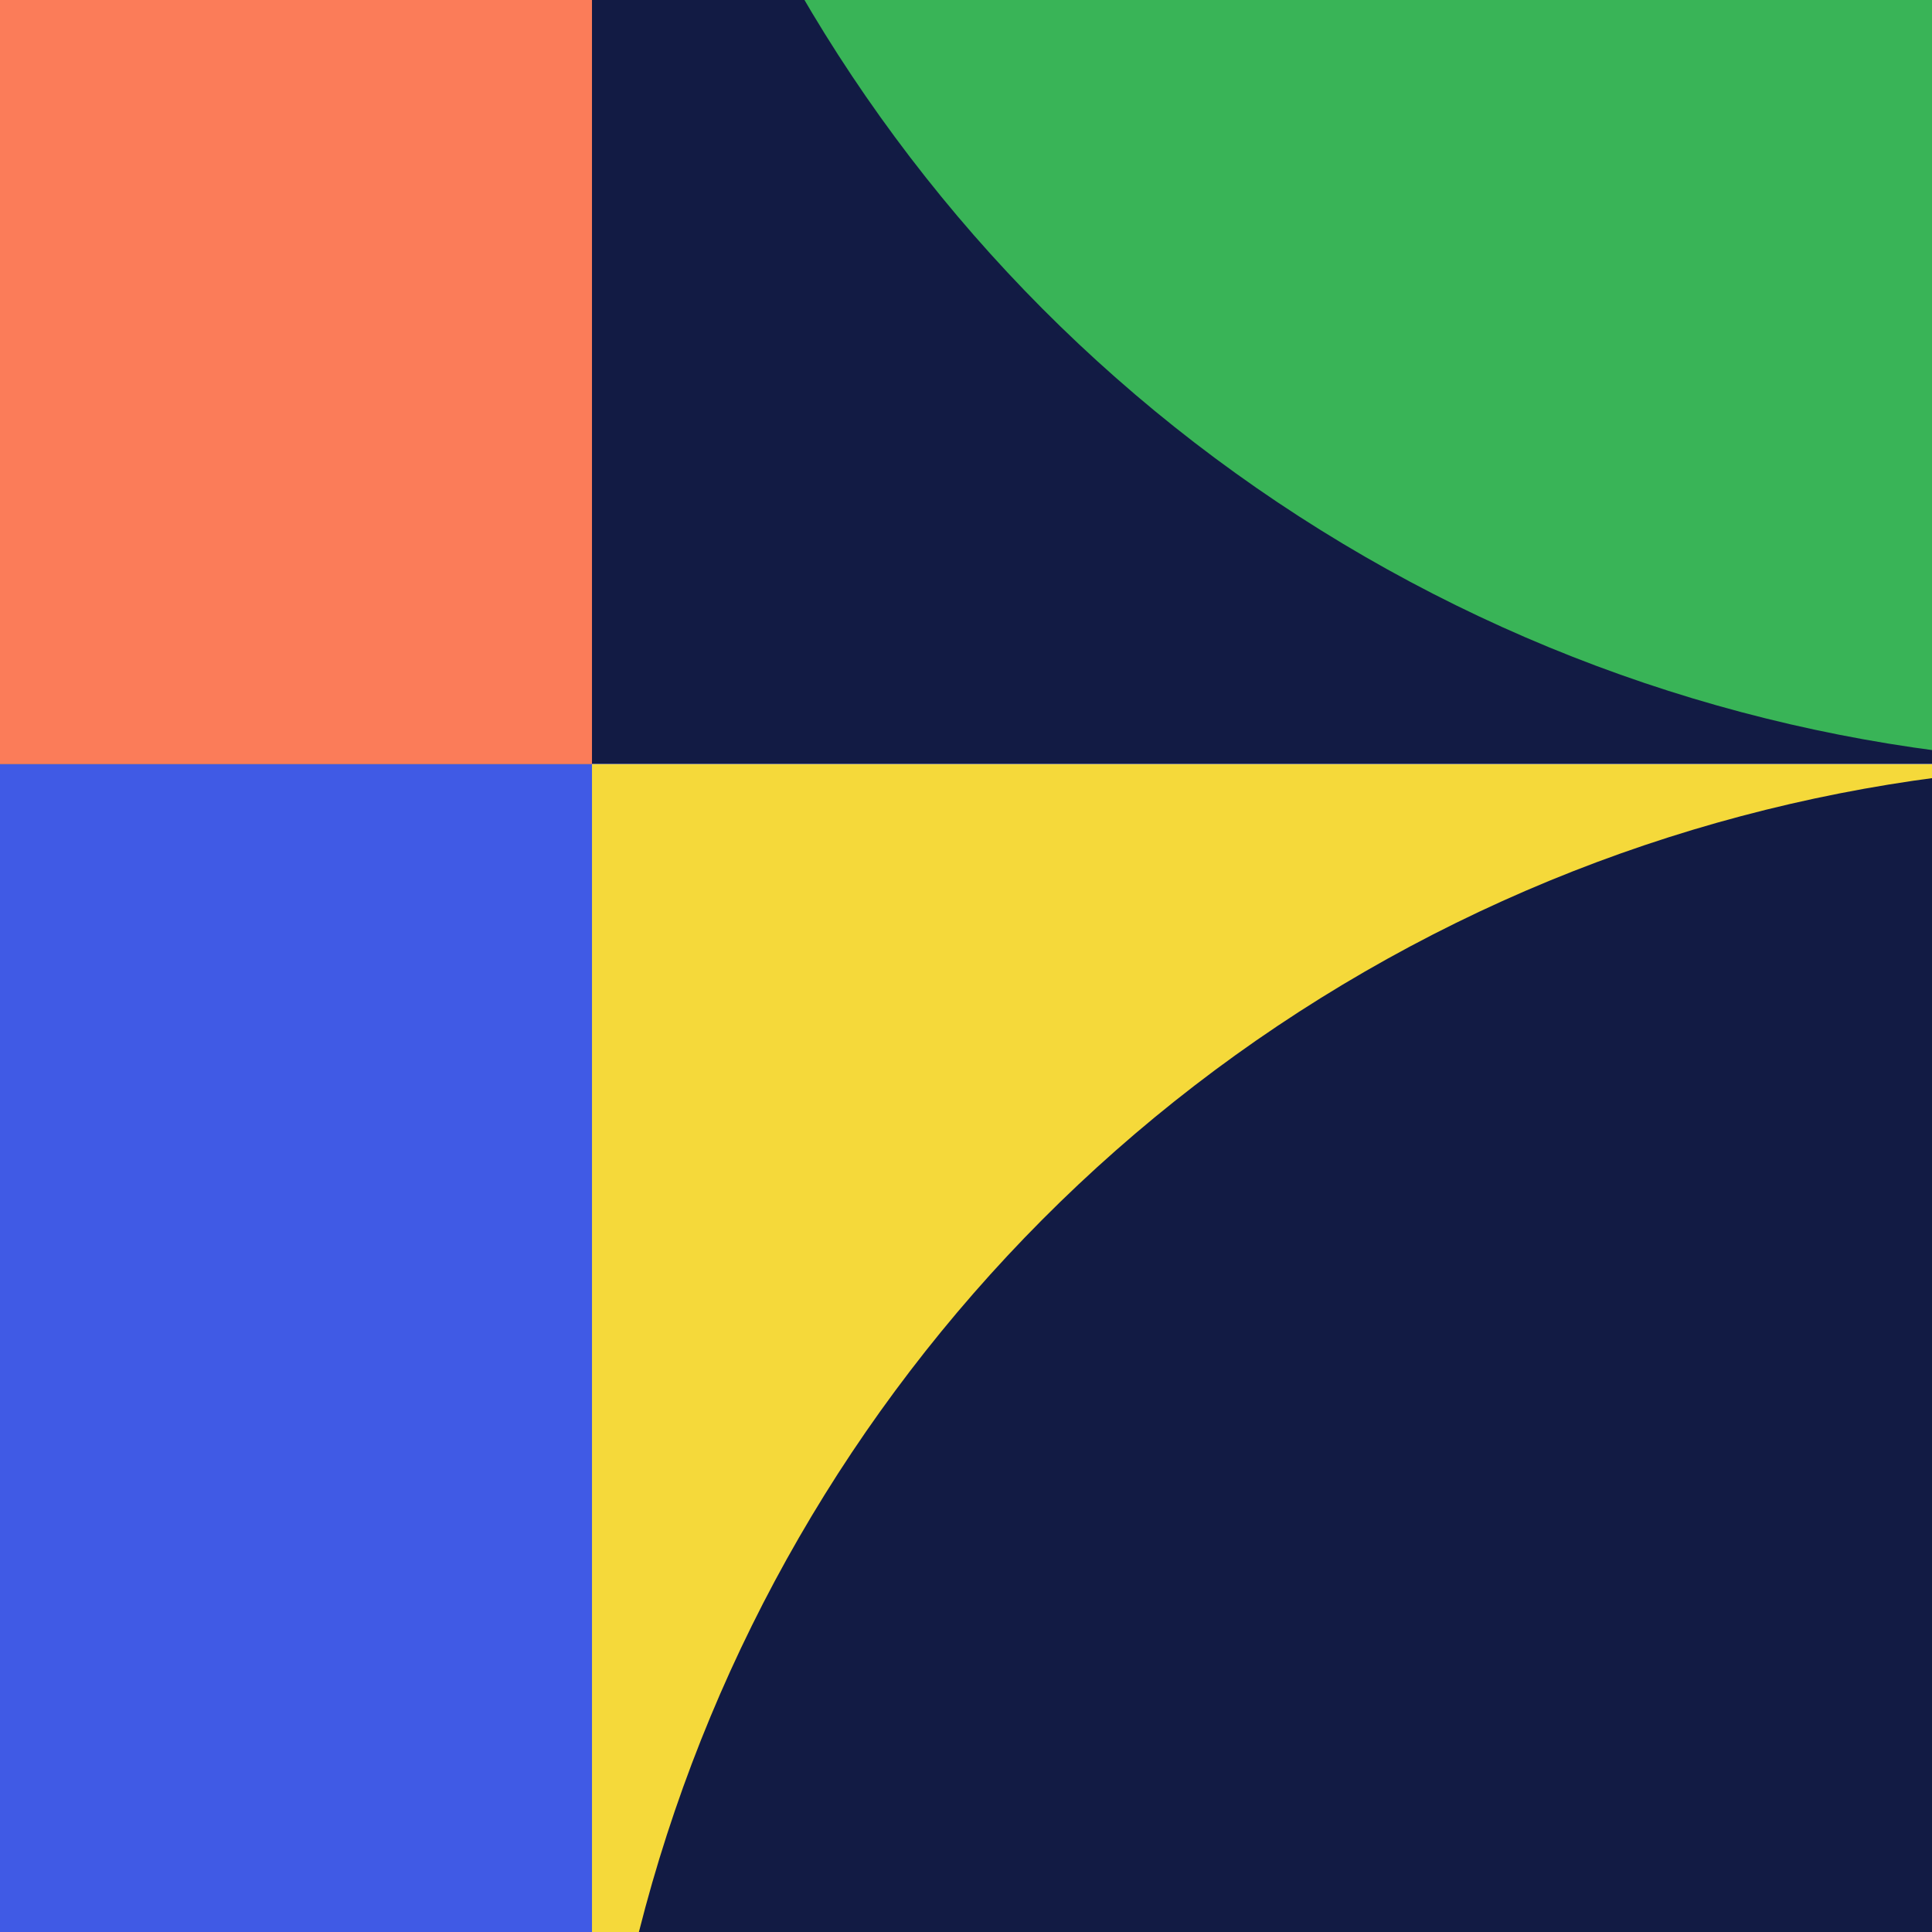 <?xml version="1.0" encoding="UTF-8" standalone="no"?>
<svg
   width="64"
   height="64"
   viewBox="0 0 64 64"
   fill="none"
   version="1.1"
   id="svg23"
   sodipodi:docname="favicon_alt.svg"
   inkscape:version="1.1.2 (b8e25be833, 2022-02-05)"
   xmlns:inkscape="http://www.inkscape.org/namespaces/inkscape"
   xmlns:sodipodi="http://sodipodi.sourceforge.net/DTD/sodipodi-0.dtd"
   xmlns="http://www.w3.org/2000/svg"
   xmlns:svg="http://www.w3.org/2000/svg">
  <sodipodi:namedview
     id="namedview25"
     pagecolor="#ffffff"
     bordercolor="#666666"
     borderopacity="1.0"
     inkscape:pageshadow="2"
     inkscape:pageopacity="0.0"
     inkscape:pagecheckerboard="0"
     showgrid="false"
     inkscape:zoom="6.3726153"
     inkscape:cx="32.011975"
     inkscape:cy="6.9045435"
     inkscape:window-width="3840"
     inkscape:window-height="2054"
     inkscape:window-x="-11"
     inkscape:window-y="-11"
     inkscape:window-maximized="1"
     inkscape:current-layer="svg23" />
  <g
     clip-path="url(#clip0_2126_1977)"
     id="g14"
     style="opacity:1;filter:url(#filter1234)"
     transform="matrix(3.659,0,0,3.659,-68.202,-91.776)">
    <rect
       x="13"
       y="32.002"
       width="38.998"
       height="27.999"
       fill="#f5d93a"
       id="rect2" />
    <rect
       x="13"
       y="32.002"
       width="10.999"
       height="27.999"
       fill="#405ae5"
       id="rect4" />
    <rect
       x="13"
       y="4"
       width="38.998"
       height="27.999"
       fill="#121b44"
       id="rect6" />
    <circle
       cx="37.997"
       cy="46.001"
       fill="#121b44"
       id="ellipse8"
       r="13.999" />
    <circle
       cx="37.997"
       cy="17.999"
       fill="#39b457"
       id="ellipse10"
       r="13.999" />
    <rect
       x="13"
       y="4"
       width="10.999"
       height="27.999"
       fill="#fb7c59"
       id="rect12" />
  </g>
  <rect
     x="12.5"
     y="3.5"
     width="39.998"
     height="57"
     stroke="#000000"
     id="rect16"
     style="opacity:1;filter:url(#filter1238)"
     transform="matrix(3.659,0,0,3.659,-68.202,-91.776)" />
  <defs
     id="defs21">
    <clipPath
       id="clip0_2126_1977">
      <rect
         x="13"
         y="4"
         width="38.998"
         height="56"
         fill="white"
         id="rect18" />
    </clipPath>
    <filter
       style="color-interpolation-filters:sRGB;"
       inkscape:label="Lightness-Contrast"
       id="filter1234"
       x="0"
       y="0"
       width="1"
       height="1">
      <feColorMatrix
         values="3 0 0 0.4 -1 0 3 0 0.4 -1 0 0 3 0.4 -1 0 0 0 1 0"
         id="feColorMatrix1232" />
    </filter>
    <filter
       style="color-interpolation-filters:sRGB;"
       inkscape:label="Lightness-Contrast"
       id="filter1238"
       x="-0.013"
       y="-0.009"
       width="1.025"
       height="1.018">
      <feColorMatrix
         values="3 0 0 0.4 -1 0 3 0 0.4 -1 0 0 3 0.4 -1 0 0 0 1 0"
         id="feColorMatrix1236" />
    </filter>
  </defs>
</svg>
